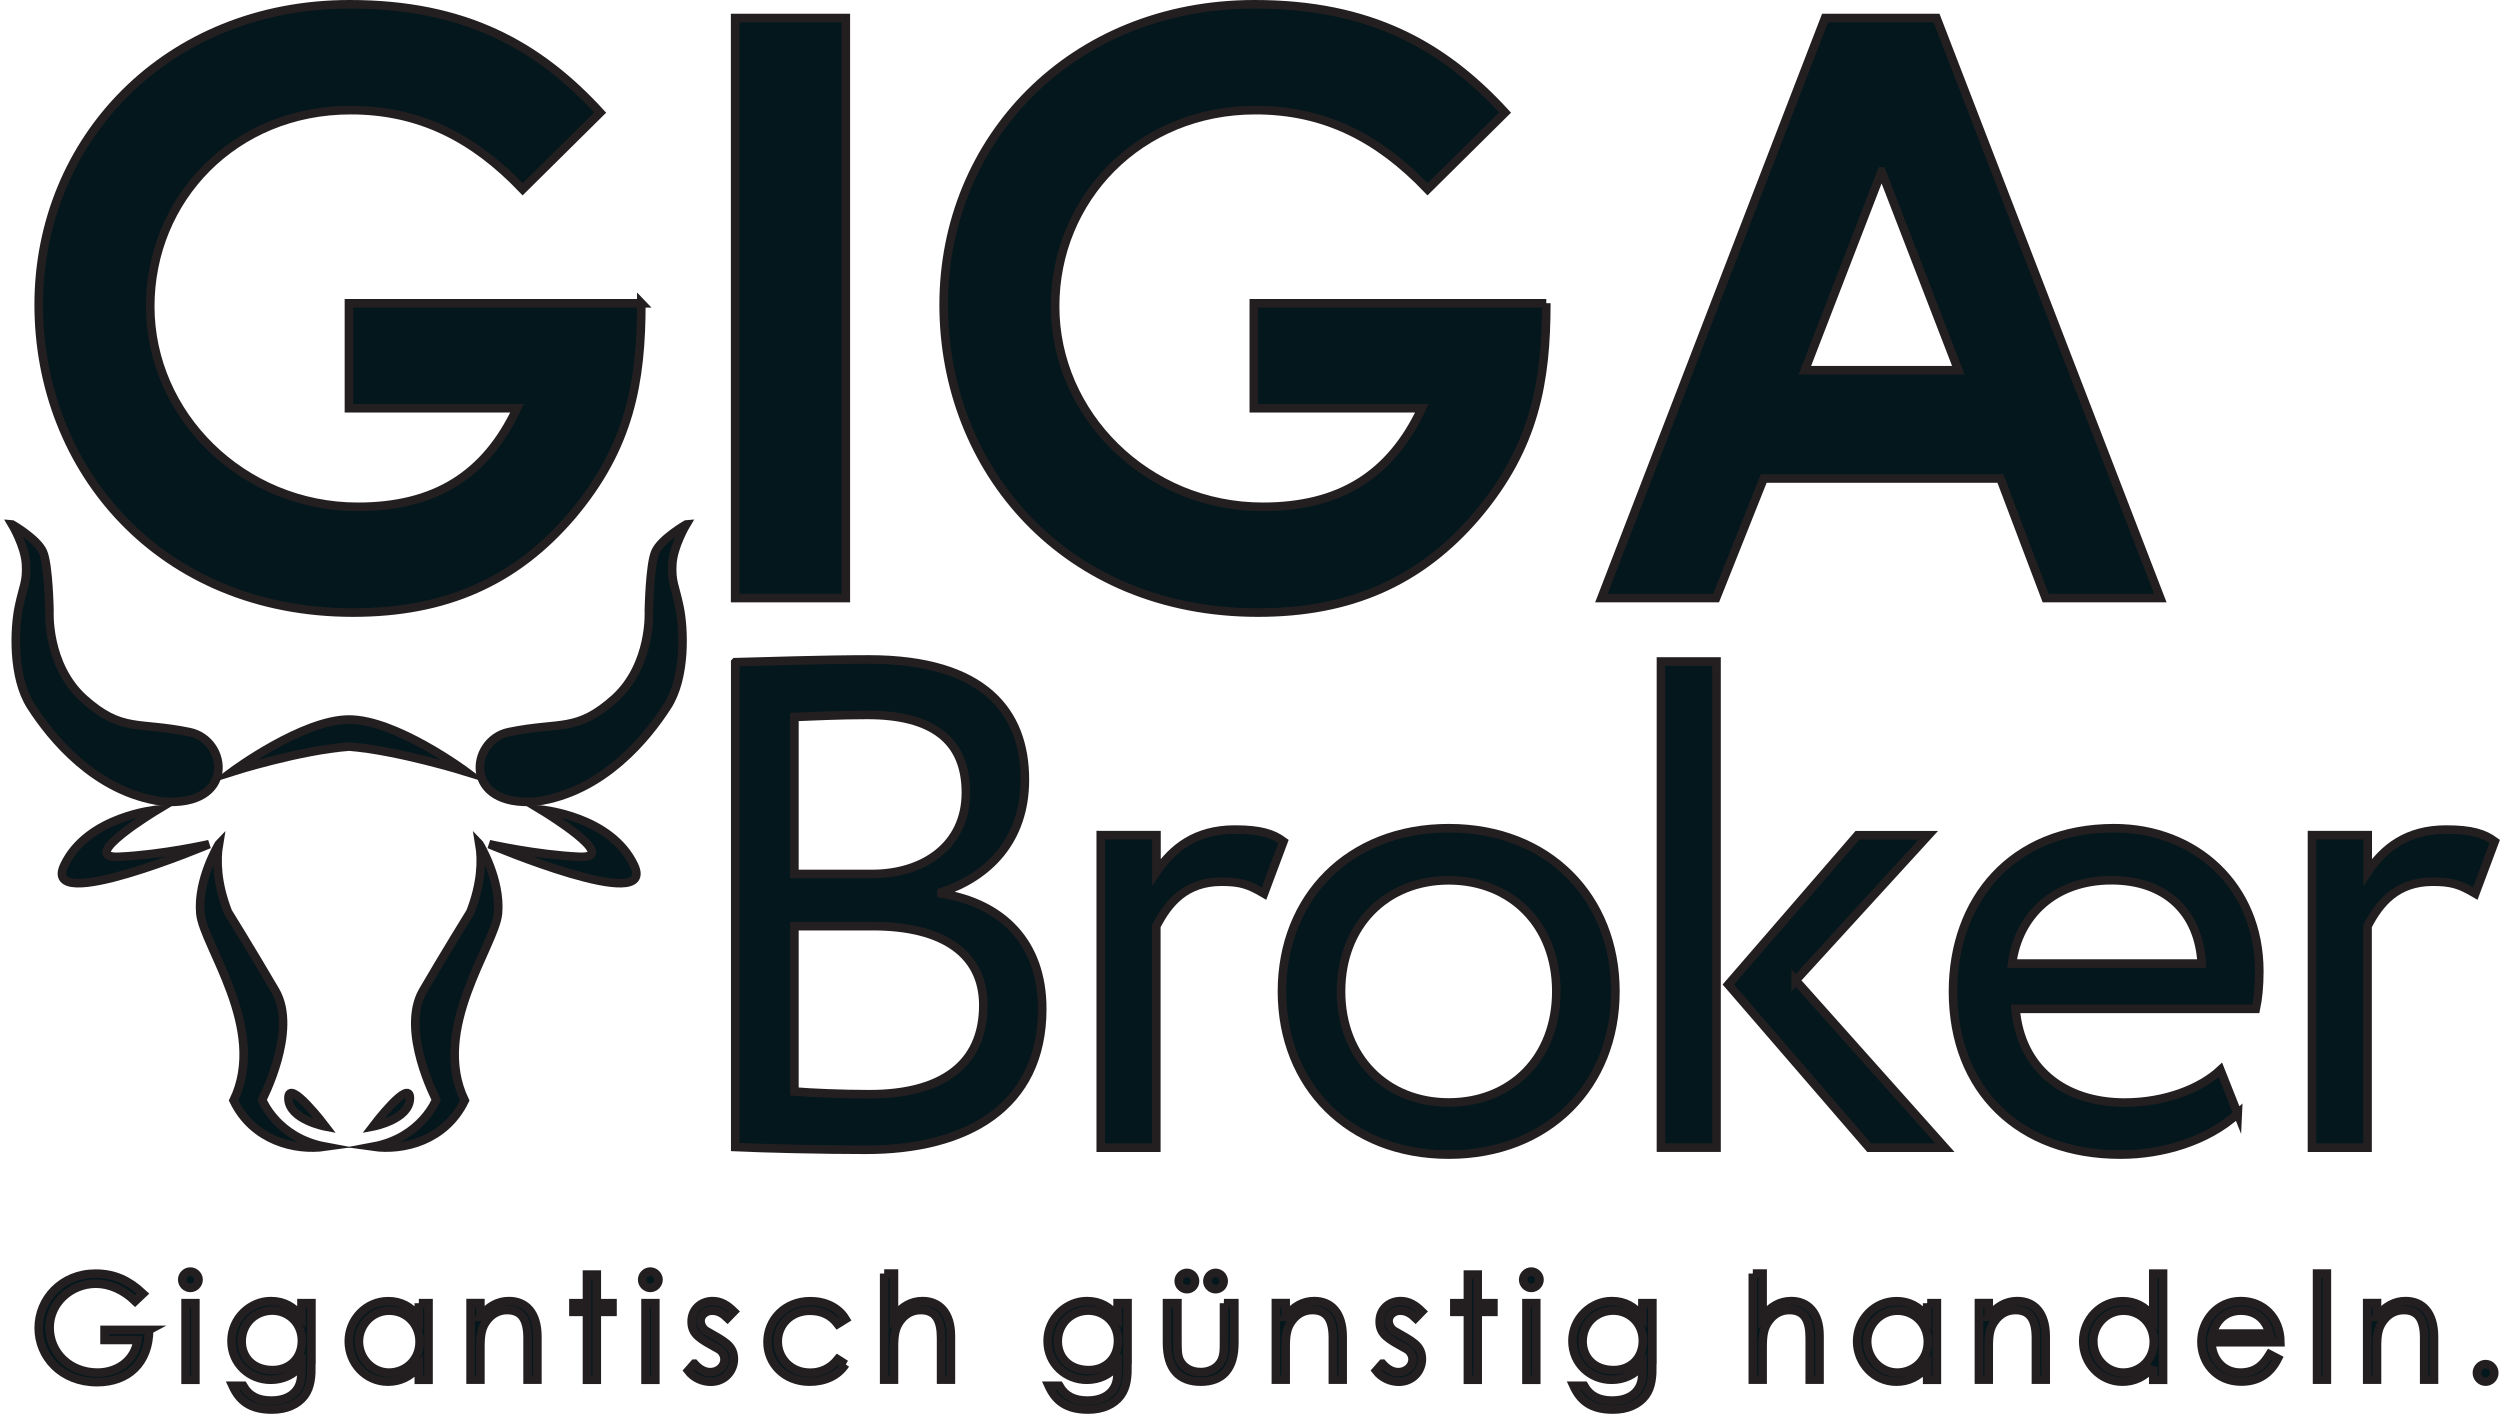 <?xml version="1.0" encoding="UTF-8"?>
<svg id="Layer_1" data-name="Layer 1" xmlns="http://www.w3.org/2000/svg" viewBox="0 0 291.23 164.7">
  <path d="M85.66,77.14c3.16-.08,10.27-.32,15.53-.32,13.51,0,18.2,6.15,18.2,14,0,7.12-4.29,11.33-9.71,13.11v.16c7.04,1.13,11.73,5.66,11.73,13.43,0,11.49-8.82,16.42-20.55,16.42-5.02,0-11.89-.16-15.21-.32v-56.47ZM92.54,83.53v18.28h9.06c5.99,0,10.92-3.32,10.92-9.47s-3.96-9.06-11.49-9.06c-2.99,0-6.47.16-8.49.24ZM92.54,107.89v19.26c1.86.16,5.5.32,8.74.32,8.33,0,13.27-3.4,13.27-10.36,0-5.99-4.69-9.22-12.86-9.22h-9.14Z" style="fill: #03171d; stroke: #231f20; stroke-miterlimit: 10;"/>
  <path d="M128.25,97.29h6.47v4.29c1.86-2.75,4.53-4.94,9.14-4.94,2.99,0,4.45.49,5.66,1.38l-2.27,6.07c-1.78-1.05-2.75-1.38-4.94-1.38-4.21,0-6.23,2.51-7.61,5.18v25.81h-6.47v-36.41Z" style="fill: #03171d; stroke: #231f20; stroke-miterlimit: 10;"/>
  <path d="M168.76,96.48c11.65,0,19.42,8.09,19.42,19.01s-7.77,19.01-19.42,19.01-19.42-8.09-19.42-19.01,7.77-19.01,19.42-19.01ZM168.76,128.43c7.28,0,12.54-5.18,12.54-12.94s-5.26-12.94-12.54-12.94-12.54,5.26-12.54,12.94,5.26,12.94,12.54,12.94Z" style="fill: #03171d; stroke: #231f20; stroke-miterlimit: 10;"/>
  <path d="M193.49,77.06h6.47v56.63h-6.47v-56.63ZM209.18,114.2l17.39,19.5h-8.82l-16.42-19.01,15.05-17.39h8.25l-15.45,16.91Z" style="fill: #03171d; stroke: #231f20; stroke-miterlimit: 10;"/>
  <path d="M260.68,129.73c-3.56,3.24-8.82,4.77-13.67,4.77-11.81,0-19.5-7.52-19.5-19.01,0-10.6,6.8-19.01,18.77-19.01,9.38,0,16.91,6.63,16.91,16.67,0,1.78-.16,3.24-.4,4.37h-27.99c.57,6.88,5.58,10.92,12.7,10.92,4.69,0,8.82-1.62,11.16-3.8l2.02,5.1ZM234.39,112.25h22.09c-.32-5.99-4.21-9.71-10.52-9.71-6.63,0-10.84,4.13-11.57,9.71Z" style="fill: #03171d; stroke: #231f20; stroke-miterlimit: 10;"/>
  <path d="M269.35,97.29h6.47v4.29c1.86-2.75,4.53-4.94,9.14-4.94,2.99,0,4.45.49,5.66,1.38l-2.27,6.07c-1.78-1.05-2.75-1.38-4.94-1.38-4.21,0-6.23,2.51-7.61,5.18v25.81h-6.47v-36.41Z" style="fill: #03171d; stroke: #231f20; stroke-miterlimit: 10;"/>
  <g>
    <path d="M74.71,35.32c0,9.13-1.32,16.75-8.09,24.75-6.59,7.72-14.78,11.29-25.5,11.29-22.49,0-36.61-16.66-36.61-35.86S19.38.5,40.74.5c13.36,0,21.93,4.71,29.18,12.61l-9.03,8.94c-5.74-6.02-12.05-9.22-20.05-9.22-13.55,0-23.34,10.35-23.34,22.87s10.63,23.34,24.19,23.34c8.94,0,14.87-3.67,18.54-11.48h-19.58v-12.23h34.07Z" style="fill: #03171d; stroke: #231f20; stroke-miterlimit: 10;"/>
    <path d="M85.64,2.1h12.89v67.57h-12.89V2.1Z" style="fill: #03171d; stroke: #231f20; stroke-miterlimit: 10;"/>
    <path d="M180.13,35.32c0,9.13-1.32,16.75-8.09,24.75-6.59,7.72-14.78,11.29-25.5,11.29-22.49,0-36.61-16.66-36.61-35.86S124.79.5,146.15.5c13.36,0,21.93,4.71,29.18,12.61l-9.03,8.94c-5.74-6.02-12.05-9.22-20.05-9.22-13.55,0-23.34,10.35-23.34,22.87s10.63,23.34,24.19,23.34c8.94,0,14.87-3.67,18.54-11.48h-19.58v-12.23h34.07Z" style="fill: #03171d; stroke: #231f20; stroke-miterlimit: 10;"/>
    <path d="M212.6,2.1h12.99l26.07,67.57h-13.36l-5.27-13.93h-27.57l-5.55,13.93h-13.36L212.6,2.1ZM219.19,19.98l-8.94,23.15h17.88l-8.94-23.15Z" style="fill: #03171d; stroke: #231f20; stroke-miterlimit: 10;"/>
  </g>
  <g>
    <path d="M17.37,154.93c-.02,3.83-2.45,6.08-6.06,6.08-4.18,0-6.8-2.99-6.8-6.31s2.65-6.33,6.62-6.33c2.22,0,3.91.81,5.53,2.33l-.92.87c-1.36-1.33-3.01-2.03-4.57-2.03-2.89,0-5.39,2.22-5.39,5.12s2.33,5.24,5.58,5.24c2.28,0,4.33-1.36,4.67-3.8h-3.85v-1.18h5.21Z" style="fill: #03171d; stroke: #231f20; stroke-miterlimit: 10;"/>
    <path d="M23.13,149.07c0,.52-.44.96-.96.96s-.94-.44-.94-.96.44-.94.94-.94.96.42.96.94ZM21.62,151.81h1.14v8.92h-1.14v-8.92Z" style="fill: #03171d; stroke: #231f20; stroke-miterlimit: 10;"/>
    <path d="M36.28,158.91c0,1.46-.08,2.67-.81,3.66-.76,1.02-2.08,1.63-3.78,1.63-2.57,0-3.81-1.04-4.6-2.77h1.24c.67,1.18,1.71,1.73,3.29,1.73,1.48,0,2.57-.54,3.11-1.51.34-.62.39-1.26.39-1.95v-.67c-.89,1.13-2.18,1.7-3.58,1.7-2.47,0-4.57-1.88-4.57-4.52s2.2-4.64,4.57-4.64c1.58,0,2.64.67,3.58,1.78v-1.54h1.16v7.1ZM28.15,156.27c0,1.78,1.26,3.34,3.61,3.34,1.95,0,3.41-1.34,3.41-3.43s-1.6-3.51-3.44-3.51c-2,0-3.58,1.53-3.58,3.59Z" style="fill: #03171d; stroke: #231f20; stroke-miterlimit: 10;"/>
    <path d="M48.79,151.81h1.13v8.92h-1.13v-1.53c-.97,1.18-2.2,1.75-3.59,1.75-2.6,0-4.57-2.17-4.57-4.7s2.02-4.67,4.6-4.67c1.44,0,2.67.62,3.56,1.86v-1.63ZM41.81,156.27c0,1.93,1.51,3.63,3.51,3.63,1.83,0,3.56-1.38,3.56-3.59,0-2.07-1.54-3.63-3.54-3.63s-3.53,1.68-3.53,3.59Z" style="fill: #03171d; stroke: #231f20; stroke-miterlimit: 10;"/>
    <path d="M55.95,153.4c.92-1.21,2.03-1.83,3.34-1.83,1.95,0,3.31,1.34,3.31,4.15v5h-1.14v-4.85c0-2.1-.66-3.26-2.38-3.26-.96,0-1.75.42-2.35,1.21-.67.87-.77,1.75-.77,3.16v3.74h-1.14v-8.92h1.14v1.6Z" style="fill: #03171d; stroke: #231f20; stroke-miterlimit: 10;"/>
    <path d="M68.38,148.48h1.14v3.33h1.83v1.01h-1.83v7.91h-1.14v-7.91h-1.58v-1.01h1.58v-3.33Z" style="fill: #03171d; stroke: #231f20; stroke-miterlimit: 10;"/>
    <path d="M76.71,149.07c0,.52-.44.96-.96.96s-.94-.44-.94-.96.44-.94.94-.94.96.42.96.94ZM75.2,151.81h1.14v8.92h-1.14v-8.92Z" style="fill: #03171d; stroke: #231f20; stroke-miterlimit: 10;"/>
    <path d="M80.89,158.86c.57.64,1.19.99,1.86.99.87,0,1.65-.64,1.65-1.48,0-.52-.3-1.01-.74-1.24-2.05-1.14-3.09-1.63-3.09-3.19,0-1.41,1.09-2.37,2.45-2.37.97,0,1.71.47,2.47,1.21l-.74.76c-.54-.52-1.07-.86-1.8-.86s-1.34.52-1.34,1.19c0,.45.29.96.69,1.19,2.05,1.19,3.19,1.65,3.19,3.26,0,1.39-1.07,2.64-2.69,2.64-.99,0-2-.45-2.64-1.28l.72-.82Z" style="fill: #03171d; stroke: #231f20; stroke-miterlimit: 10;"/>
    <path d="M98.49,158.93c-.87,1.33-2.38,2.02-4.18,2.02-2.94,0-4.9-2.12-4.9-4.6,0-2.62,2.05-4.77,4.99-4.77,1.71,0,3.27.71,4.1,2.08l-.92.57c-.79-1.04-1.88-1.54-3.22-1.54-2.27,0-3.76,1.66-3.76,3.58s1.48,3.64,3.78,3.64c1.29,0,2.37-.52,3.21-1.56l.92.59Z" style="fill: #03171d; stroke: #231f20; stroke-miterlimit: 10;"/>
    <path d="M103,148.36h1.14v5.04c.92-1.21,2.02-1.83,3.34-1.83,1.93,0,3.29,1.36,3.29,4.03v5.12h-1.14v-4.85c0-2.1-.64-3.26-2.37-3.26-.96,0-1.75.42-2.35,1.21-.65.86-.77,1.73-.77,3.16v3.74h-1.14v-12.36Z" style="fill: #03171d; stroke: #231f20; stroke-miterlimit: 10;"/>
    <path d="M131.35,158.91c0,1.46-.08,2.67-.81,3.66-.76,1.02-2.08,1.63-3.78,1.63-2.57,0-3.81-1.04-4.6-2.77h1.24c.67,1.18,1.71,1.73,3.29,1.73,1.48,0,2.57-.54,3.11-1.51.34-.62.39-1.26.39-1.95v-.67c-.89,1.13-2.18,1.7-3.58,1.7-2.47,0-4.57-1.88-4.57-4.52s2.2-4.64,4.57-4.64c1.58,0,2.64.67,3.58,1.78v-1.54h1.16v7.1ZM123.22,156.27c0,1.78,1.26,3.34,3.61,3.34,1.95,0,3.41-1.34,3.41-3.43s-1.6-3.51-3.44-3.51c-2,0-3.58,1.53-3.58,3.59Z" style="fill: #03171d; stroke: #231f20; stroke-miterlimit: 10;"/>
    <path d="M142.58,151.81h1.21v4.62c0,3.01-1.36,4.52-3.91,4.52s-3.93-1.51-3.93-4.52v-4.62h1.21v4.35c0,.94,0,1.71.25,2.25.42.91,1.34,1.43,2.47,1.43.82,0,1.54-.3,2.02-.79.71-.76.69-1.61.69-2.89v-4.35ZM139.21,149.24c0,.52-.42.94-.94.94s-.96-.42-.96-.94.44-.96.96-.96.94.44.94.96ZM142.55,149.24c0,.52-.42.94-.94.94s-.96-.42-.96-.94.44-.96.96-.96.94.44.94.96Z" style="fill: #03171d; stroke: #231f20; stroke-miterlimit: 10;"/>
    <path d="M149.76,153.4c.92-1.21,2.03-1.83,3.34-1.83,1.95,0,3.31,1.34,3.31,4.15v5h-1.14v-4.85c0-2.1-.66-3.26-2.38-3.26-.96,0-1.75.42-2.35,1.21-.67.87-.77,1.75-.77,3.16v3.74h-1.14v-8.92h1.14v1.6Z" style="fill: #03171d; stroke: #231f20; stroke-miterlimit: 10;"/>
    <path d="M161.04,158.86c.57.64,1.19.99,1.86.99.87,0,1.65-.64,1.65-1.48,0-.52-.3-1.01-.74-1.24-2.05-1.14-3.09-1.63-3.09-3.19,0-1.41,1.09-2.37,2.45-2.37.97,0,1.71.47,2.47,1.21l-.74.76c-.54-.52-1.07-.86-1.8-.86s-1.34.52-1.34,1.19c0,.45.29.96.69,1.19,2.05,1.19,3.19,1.65,3.19,3.26,0,1.39-1.07,2.64-2.69,2.64-.99,0-2-.45-2.64-1.28l.72-.82Z" style="fill: #03171d; stroke: #231f20; stroke-miterlimit: 10;"/>
    <path d="M171,148.48h1.14v3.33h1.83v1.01h-1.83v7.91h-1.14v-7.91h-1.58v-1.01h1.58v-3.33Z" style="fill: #03171d; stroke: #231f20; stroke-miterlimit: 10;"/>
    <path d="M179.34,149.07c0,.52-.44.96-.96.96s-.94-.44-.94-.96.44-.94.94-.94.96.42.96.94ZM177.82,151.81h1.14v8.92h-1.14v-8.92Z" style="fill: #03171d; stroke: #231f20; stroke-miterlimit: 10;"/>
    <path d="M192.49,158.91c0,1.46-.08,2.67-.81,3.66-.76,1.02-2.08,1.63-3.78,1.63-2.57,0-3.81-1.04-4.6-2.77h1.24c.67,1.18,1.71,1.73,3.29,1.73,1.48,0,2.57-.54,3.11-1.51.34-.62.39-1.26.39-1.95v-.67c-.89,1.13-2.18,1.7-3.58,1.7-2.47,0-4.57-1.88-4.57-4.52s2.2-4.64,4.57-4.64c1.58,0,2.64.67,3.58,1.78v-1.54h1.16v7.1ZM184.36,156.27c0,1.78,1.26,3.34,3.61,3.34,1.95,0,3.41-1.34,3.41-3.43s-1.6-3.51-3.44-3.51c-2,0-3.58,1.53-3.58,3.59Z" style="fill: #03171d; stroke: #231f20; stroke-miterlimit: 10;"/>
    <path d="M204.19,148.36h1.14v5.04c.92-1.21,2.02-1.83,3.34-1.83,1.93,0,3.29,1.36,3.29,4.03v5.12h-1.14v-4.85c0-2.1-.64-3.26-2.37-3.26-.96,0-1.75.42-2.35,1.21-.65.86-.77,1.73-.77,3.16v3.74h-1.14v-12.36Z" style="fill: #03171d; stroke: #231f20; stroke-miterlimit: 10;"/>
    <path d="M224.5,151.81h1.13v8.92h-1.13v-1.53c-.97,1.18-2.2,1.75-3.59,1.75-2.6,0-4.57-2.17-4.57-4.7s2.02-4.67,4.6-4.67c1.44,0,2.67.62,3.56,1.86v-1.63ZM217.51,156.27c0,1.93,1.51,3.63,3.51,3.63,1.83,0,3.56-1.38,3.56-3.59,0-2.07-1.54-3.63-3.54-3.63s-3.53,1.68-3.53,3.59Z" style="fill: #03171d; stroke: #231f20; stroke-miterlimit: 10;"/>
    <path d="M231.66,153.4c.92-1.21,2.03-1.83,3.34-1.83,1.95,0,3.31,1.34,3.31,4.15v5h-1.14v-4.85c0-2.1-.66-3.26-2.38-3.26-.96,0-1.75.42-2.35,1.21-.67.87-.77,1.75-.77,3.16v3.74h-1.14v-8.92h1.14v1.6Z" style="fill: #03171d; stroke: #231f20; stroke-miterlimit: 10;"/>
    <path d="M250.84,159.2c-.97,1.18-2.2,1.75-3.59,1.75-2.6,0-4.57-2.17-4.57-4.7s2.02-4.67,4.6-4.67c1.44,0,2.67.62,3.56,1.86v-5.07h1.14v12.36h-1.14v-1.53ZM243.85,156.27c0,1.93,1.51,3.63,3.51,3.63,1.83,0,3.54-1.38,3.54-3.59,0-2.07-1.53-3.63-3.53-3.63s-3.53,1.68-3.53,3.59Z" style="fill: #03171d; stroke: #231f20; stroke-miterlimit: 10;"/>
    <path d="M257.62,156.36c.05,2.05,1.44,3.54,3.36,3.54s2.75-1.06,3.41-2.13l.96.5c-.91,1.78-2.3,2.67-4.25,2.67-2.96,0-4.65-2.27-4.65-4.65s1.8-4.72,4.58-4.72c2.54,0,4.58,1.83,4.62,4.79h-8.03ZM264.39,155.35c-.47-1.85-1.8-2.67-3.34-2.67s-2.79.86-3.31,2.67h6.65Z" style="fill: #03171d; stroke: #231f20; stroke-miterlimit: 10;"/>
    <path d="M269.92,148.36h1.14v12.36h-1.14v-12.36Z" style="fill: #03171d; stroke: #231f20; stroke-miterlimit: 10;"/>
    <path d="M276.89,153.4c.92-1.21,2.03-1.83,3.34-1.83,1.95,0,3.31,1.34,3.31,4.15v5h-1.14v-4.85c0-2.1-.66-3.26-2.38-3.26-.96,0-1.75.42-2.35,1.21-.67.87-.77,1.75-.77,3.16v3.74h-1.14v-8.92h1.14v1.6Z" style="fill: #03171d; stroke: #231f20; stroke-miterlimit: 10;"/>
    <path d="M290.56,159.93c0,.57-.45,1.02-1.01,1.02s-1.01-.47-1.01-1.02.45-1.02,1.01-1.02,1.01.45,1.01,1.02Z" style="fill: #03171d; stroke: #231f20; stroke-miterlimit: 10;"/>
  </g>
  <g>
    <path d="M27.05,89.89s7.83-2.48,13.62-2.92c5.63.44,13.62,2.92,13.62,2.92,0,0-8.18-6.07-13.62-6.07s-13.62,6.07-13.62,6.07Z" style="fill: #03171d; stroke: #231f20; stroke-miterlimit: 10;"/>
    <path d="M1.41,61.1s1.5,2.51,1.62,4.61-.31,2.5-.83,4.99-.78,8.17,1.4,11.56c2.34,3.65,7.47,10.03,15.29,11.11,8.61.69,7.7-7.14,3.21-8.08-6.06-1.26-7.88.09-12.37-3.93-4.33-3.96-3.97-10.17-3.97-10.17,0,0-.09-5.4-.76-6.91s-3.58-3.18-3.58-3.18Z" style="fill: #03171d; stroke: #231f20; stroke-miterlimit: 10;"/>
    <path d="M25.49,98.34s-2.5,4.1-2.15,8.06c.33,3.73,7.9,13.47,3.87,21.8,2.28,4.73,7.22,5.87,10.67,5.38-5.63-1.05-7.34-5.47-7.34-5.47,0,0,4.23-8.08,1.54-12.69s-5.53-9.19-5.53-9.19c-1.29-3.33-1.37-6.01-1.05-7.9Z" style="fill: #03171d; stroke: #231f20; stroke-miterlimit: 10;"/>
    <path d="M33.6,127.95c.04,2.48,4.32,3.28,4.32,3.28,0,0-4.36-5.76-4.32-3.28Z" style="fill: #03171d; stroke: #231f20; stroke-miterlimit: 10;"/>
    <path d="M18.35,94.32s-9.51,5.72-4.49,5.49c5.02-.23,10.5-1.47,10.5-1.47,0,0-19.59,8.28-16.89,2.49,2.71-5.79,10.87-6.51,10.87-6.51Z" style="fill: #03171d; stroke: #231f20; stroke-miterlimit: 10;"/>
    <path d="M79.94,61.1s-1.5,2.51-1.62,4.61.31,2.5.83,4.99.78,8.17-1.4,11.56c-2.34,3.65-7.47,10.03-15.29,11.11-8.61.69-7.7-7.14-3.21-8.08,6.06-1.26,7.88.09,12.37-3.93,4.33-3.96,3.97-10.17,3.97-10.17,0,0,.09-5.4.76-6.91s3.58-3.18,3.58-3.18Z" style="fill: #03171d; stroke: #231f20; stroke-miterlimit: 10;"/>
    <path d="M55.86,98.34s2.5,4.1,2.15,8.06c-.33,3.73-7.9,13.47-3.87,21.8-2.28,4.73-7.22,5.87-10.67,5.38,5.63-1.05,7.34-5.47,7.34-5.47,0,0-4.23-8.08-1.54-12.69s5.53-9.19,5.53-9.19c1.29-3.33,1.37-6.01,1.05-7.9Z" style="fill: #03171d; stroke: #231f20; stroke-miterlimit: 10;"/>
    <path d="M47.75,127.95c-.04,2.48-4.32,3.28-4.32,3.28,0,0,4.36-5.76,4.32-3.28Z" style="fill: #03171d; stroke: #231f20; stroke-miterlimit: 10;"/>
    <path d="M63,94.32s9.51,5.72,4.49,5.49c-5.02-.23-10.5-1.47-10.5-1.47,0,0,19.59,8.28,16.89,2.49s-10.87-6.51-10.87-6.51Z" style="fill: #03171d; stroke: #231f20; stroke-miterlimit: 10;"/>
  </g>
</svg>